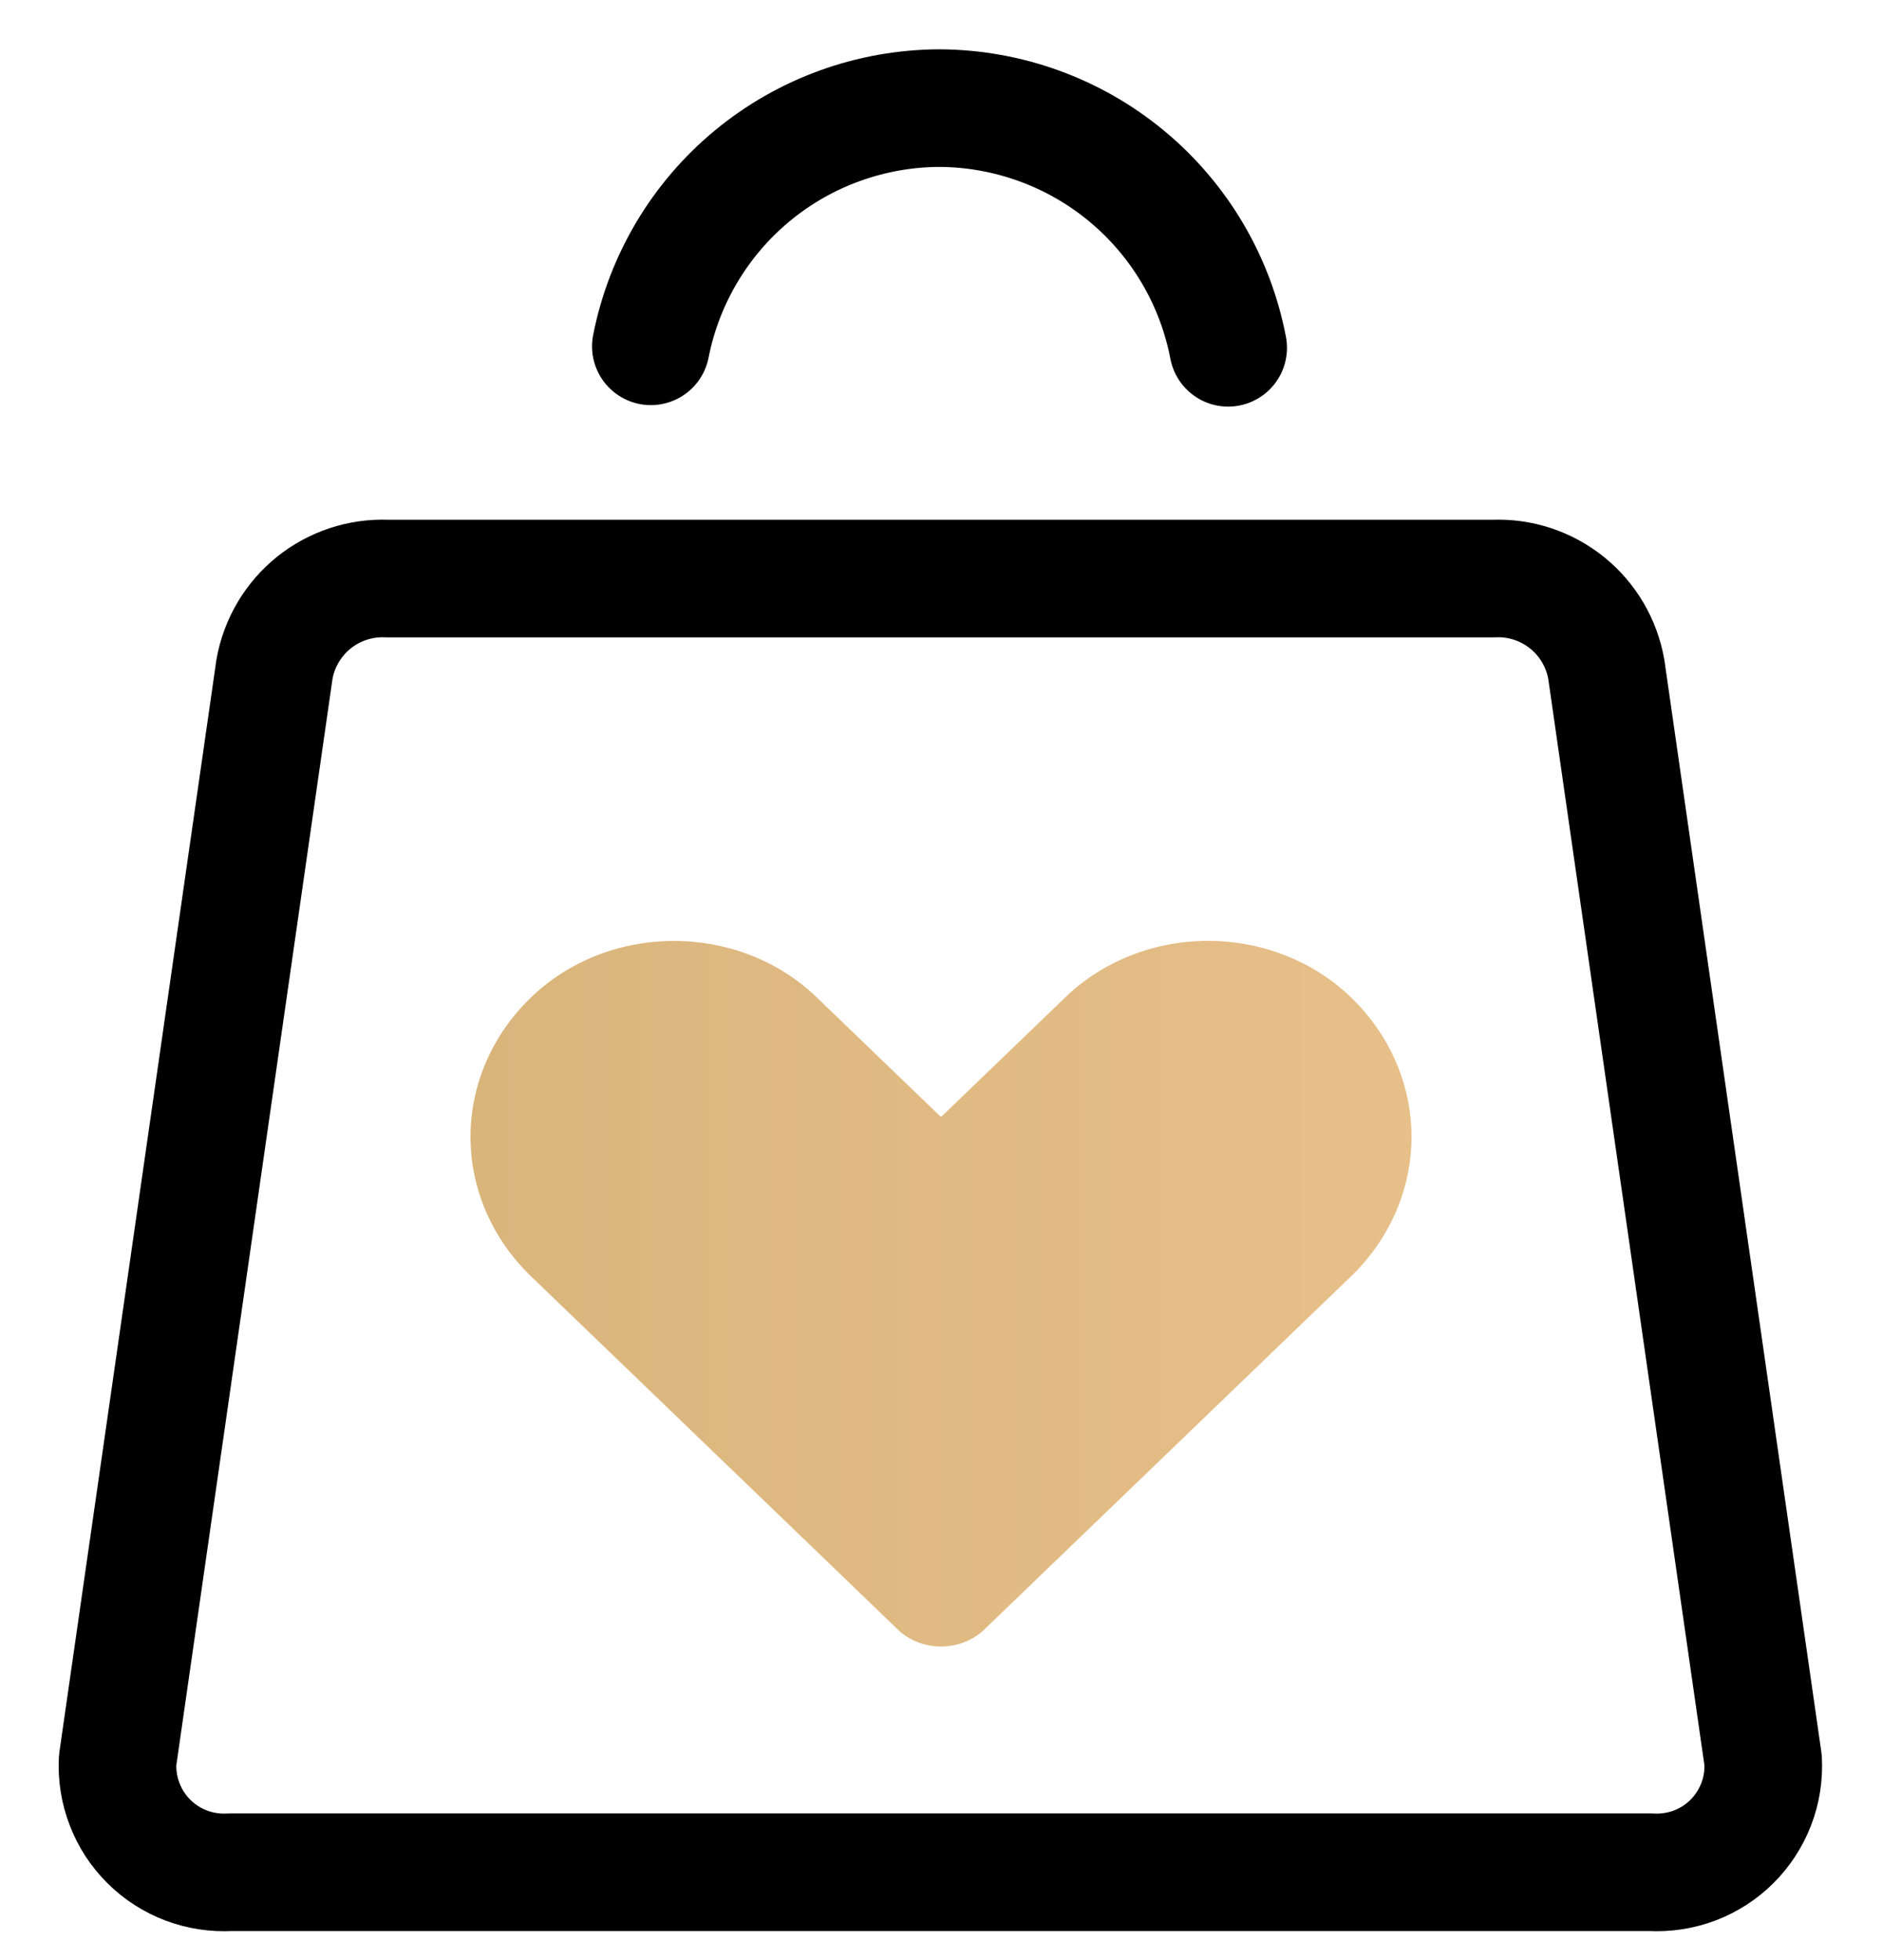 <?xml version="1.0" encoding="UTF-8"?> <svg xmlns="http://www.w3.org/2000/svg" width="24" height="25" viewBox="0 0 24 25" fill="none"><g clip-path="url(#clip0_49_18)"><path d="M19.049 7.379H4.936C4.597 7.365 4.265 7.475 4.001 7.687C3.737 7.9 3.559 8.202 3.5 8.536L1.5 22.451C1.49 22.642 1.52 22.833 1.589 23.011C1.657 23.19 1.763 23.352 1.899 23.487C2.034 23.622 2.197 23.726 2.376 23.794C2.555 23.861 2.746 23.89 2.937 23.879H21.048C21.239 23.89 21.43 23.861 21.609 23.794C21.788 23.726 21.951 23.622 22.086 23.487C22.222 23.352 22.327 23.19 22.396 23.011C22.465 22.833 22.494 22.642 22.484 22.451L20.484 8.536C20.425 8.202 20.248 7.901 19.984 7.688C19.72 7.475 19.388 7.365 19.049 7.379Z" stroke="black" stroke-width="1.5" stroke-linecap="round" stroke-linejoin="round"></path><path d="M15.662 4.436C15.498 3.578 15.04 2.803 14.368 2.246C13.695 1.688 12.85 1.382 11.976 1.379C11.107 1.383 10.265 1.687 9.595 2.241C8.925 2.795 8.468 3.564 8.3 4.417" stroke="black" stroke-width="1.5" stroke-linecap="round" stroke-linejoin="round"></path><path d="M17.241 12.733C17.004 12.501 16.72 12.317 16.404 12.191C16.089 12.065 15.749 12 15.406 12C15.063 12 14.724 12.065 14.408 12.191C14.093 12.317 13.808 12.501 13.572 12.733L12 14.247L10.428 12.733C10.191 12.501 9.907 12.317 9.592 12.191C9.276 12.066 8.937 12.001 8.594 12.001C8.251 12.001 7.912 12.066 7.596 12.191C7.281 12.317 6.997 12.501 6.76 12.733C6.272 13.209 6 13.842 6 14.5C6 15.158 6.272 15.791 6.76 16.267L11.443 20.777C11.514 20.848 11.601 20.904 11.697 20.942C11.793 20.98 11.896 21 12.001 21C12.105 21 12.208 20.98 12.304 20.942C12.4 20.904 12.486 20.848 12.559 20.777L17.241 16.267C17.728 15.791 18 15.158 18 14.5C18 13.842 17.728 13.209 17.241 12.733Z" fill="url(#paint0_linear_49_18)"></path></g><defs><linearGradient id="paint0_linear_49_18" x1="6" y1="16.5" x2="18" y2="16.5" gradientUnits="userSpaceOnUse"><stop stop-color="#D9B57C"></stop><stop offset="1" stop-color="#E7BF89"></stop></linearGradient><clipPath id="clip0_49_18"><rect width="24" height="24" fill="white" transform="translate(0 0.629)"></rect></clipPath></defs></svg> 